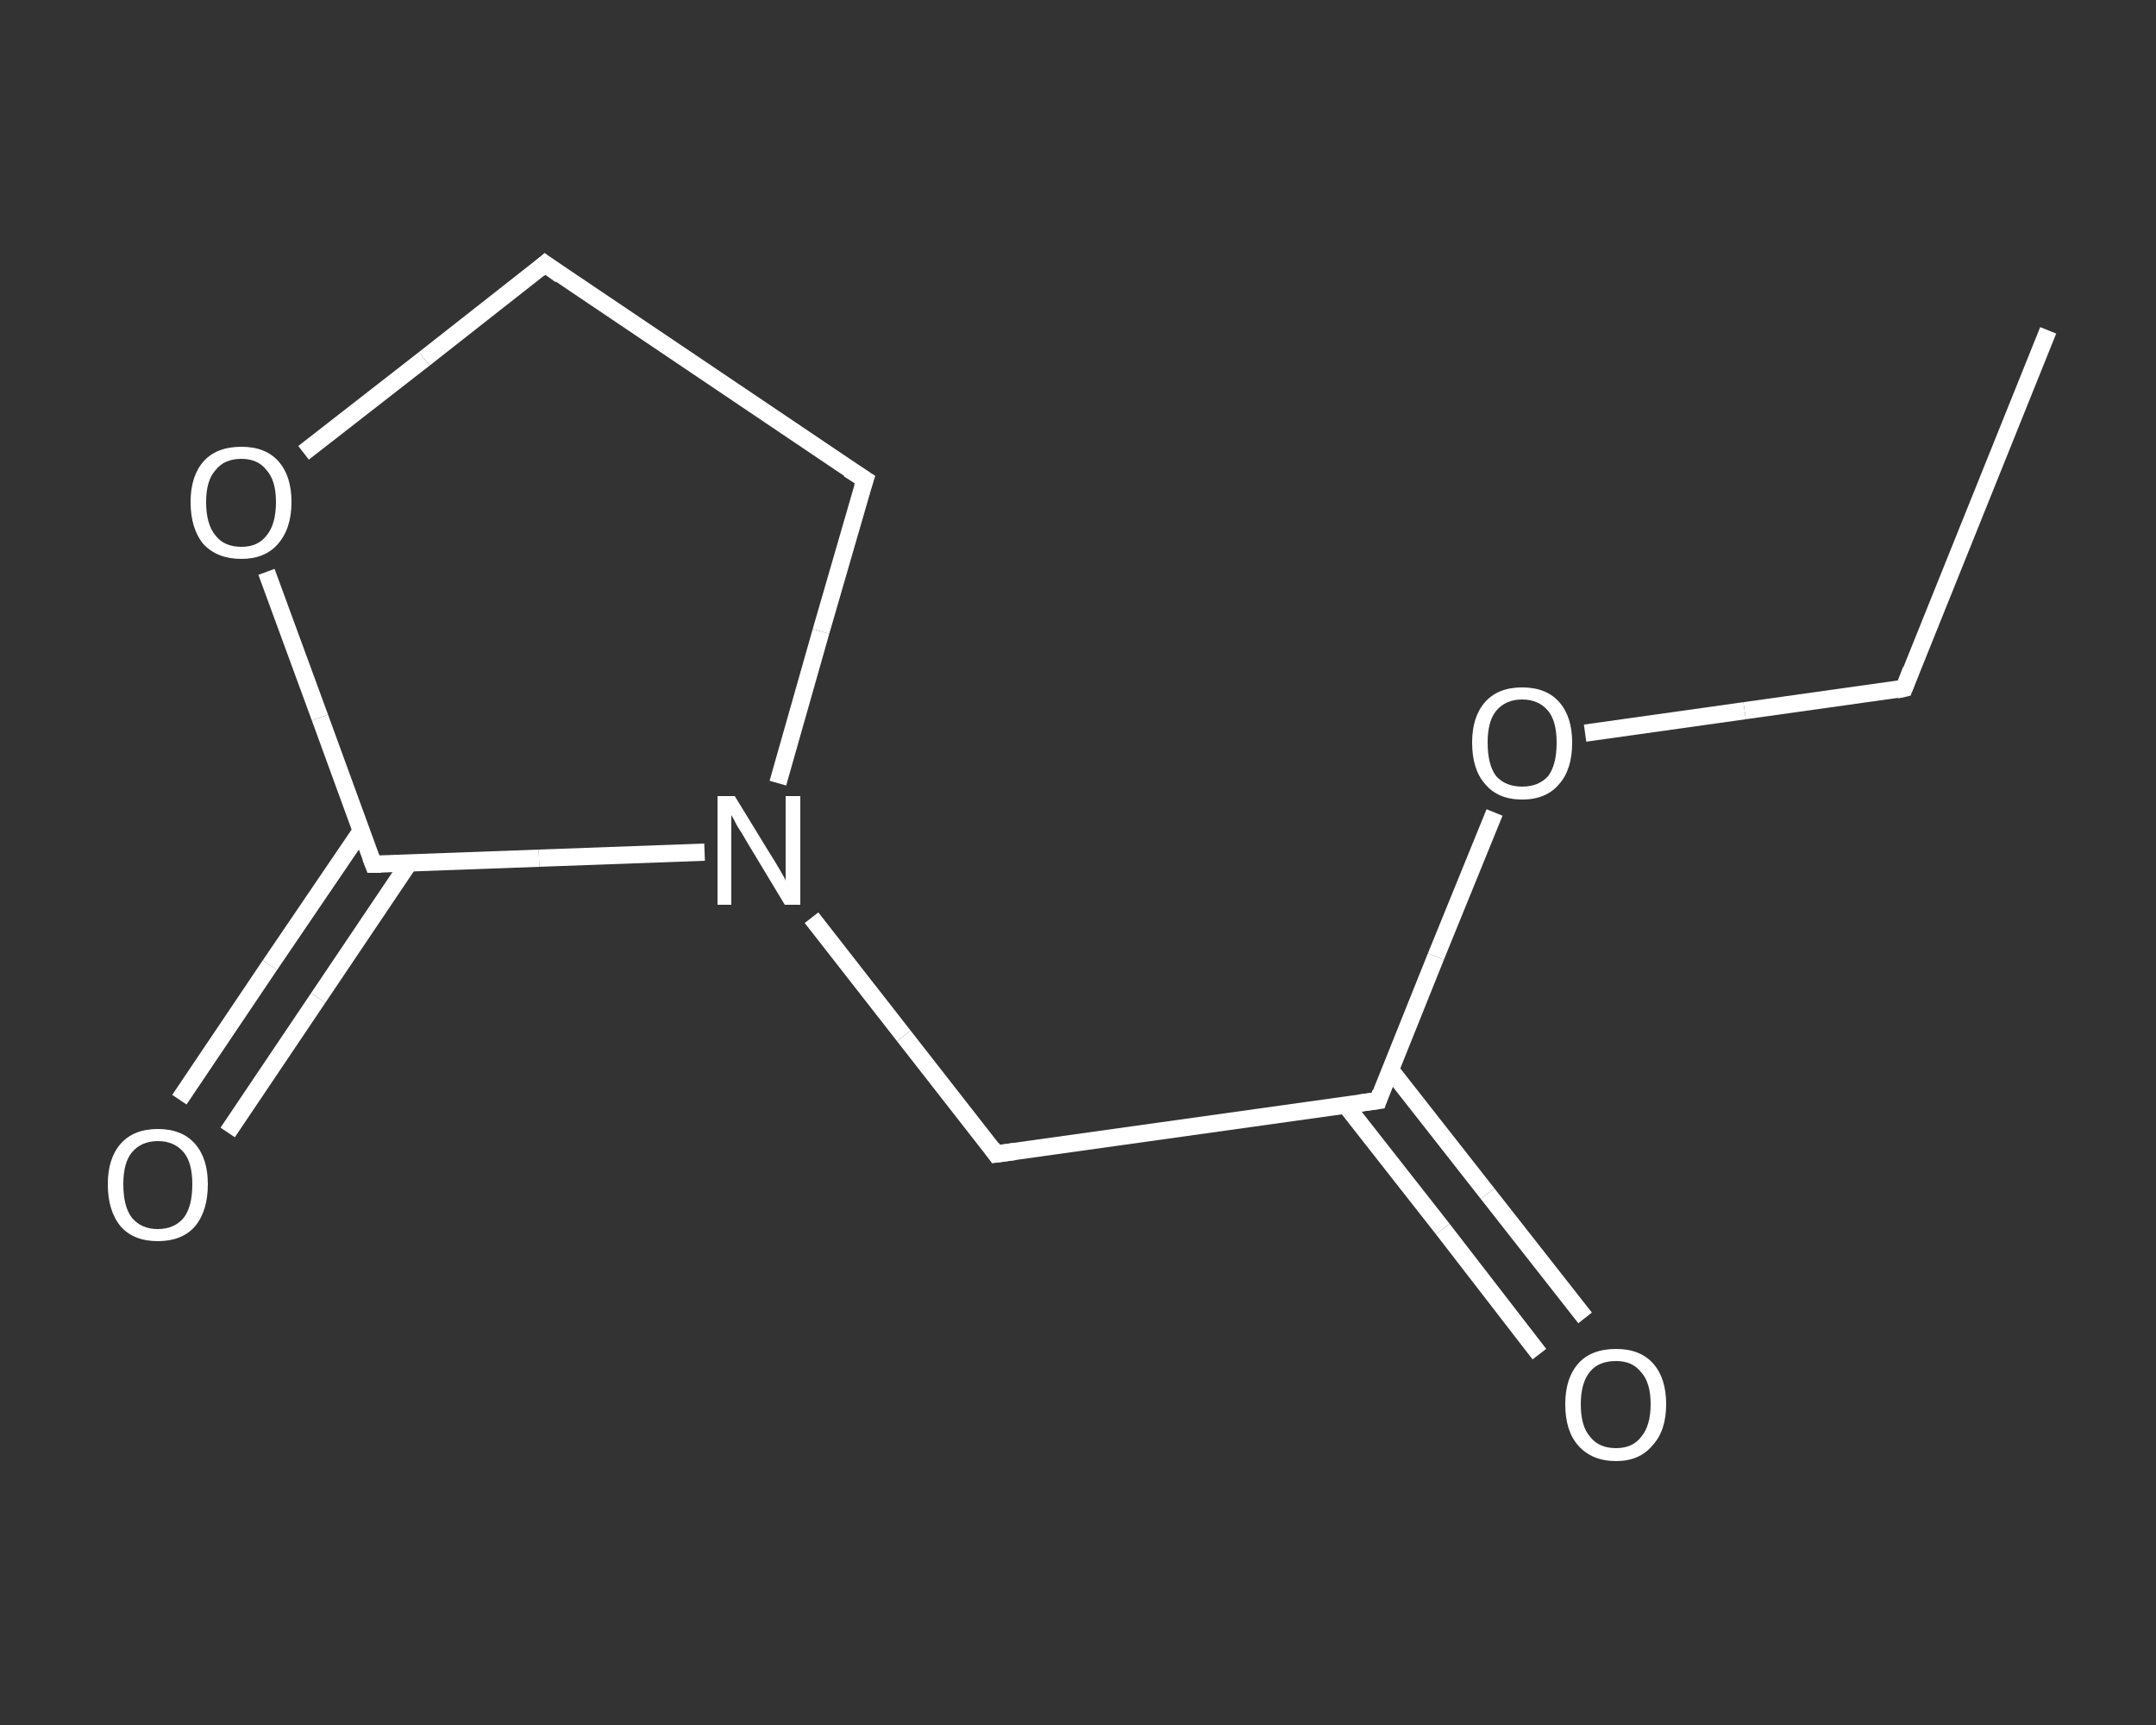 <?xml version='1.0' encoding='iso-8859-1'?>
<svg version='1.1' baseProfile='full'
              xmlns='http://www.w3.org/2000/svg'
                      xmlns:rdkit='http://www.rdkit.org/xml'
                      xmlns:xlink='http://www.w3.org/1999/xlink'
                  xml:space='preserve'
width='250px' height='200px' viewBox='0 0 250 200'>
<rect x="0" y="0" width="250" height="200" fill="#333333" stroke="none"/>
<!-- END OF HEADER -->
<rect style='opacity:1.0;fill:transparent;stroke:none' width='250.0' height='200.0' x='0.0' y='0.0'> </rect>
<path class='bond-0 atom-0 atom-1' d='M 237.5,38.3 L 220.8,79.8' style='fill:none;fill-rule:evenodd;stroke:#FFFFFF;stroke-width:2.0px;stroke-linecap:butt;stroke-linejoin:miter;stroke-opacity:1' />
<path class='bond-1 atom-1 atom-2' d='M 220.8,79.8 L 202.3,82.4' style='fill:none;fill-rule:evenodd;stroke:#FFFFFF;stroke-width:2.0px;stroke-linecap:butt;stroke-linejoin:miter;stroke-opacity:1' />
<path class='bond-1 atom-1 atom-2' d='M 202.3,82.4 L 183.8,85.0' style='fill:none;fill-rule:evenodd;stroke:#FFFFFF;stroke-width:2.0px;stroke-linecap:butt;stroke-linejoin:miter;stroke-opacity:1' />
<path class='bond-2 atom-2 atom-3' d='M 173.3,94.2 L 166.5,110.9' style='fill:none;fill-rule:evenodd;stroke:#FFFFFF;stroke-width:2.0px;stroke-linecap:butt;stroke-linejoin:miter;stroke-opacity:1' />
<path class='bond-2 atom-2 atom-3' d='M 166.5,110.9 L 159.8,127.6' style='fill:none;fill-rule:evenodd;stroke:#FFFFFF;stroke-width:2.0px;stroke-linecap:butt;stroke-linejoin:miter;stroke-opacity:1' />
<path class='bond-3 atom-3 atom-4' d='M 156.0,128.1 L 167.3,142.5' style='fill:none;fill-rule:evenodd;stroke:#FFFFFF;stroke-width:2.0px;stroke-linecap:butt;stroke-linejoin:miter;stroke-opacity:1' />
<path class='bond-3 atom-3 atom-4' d='M 167.3,142.5 L 178.5,157.0' style='fill:none;fill-rule:evenodd;stroke:#FFFFFF;stroke-width:2.0px;stroke-linecap:butt;stroke-linejoin:miter;stroke-opacity:1' />
<path class='bond-3 atom-3 atom-4' d='M 161.2,124.0 L 172.5,138.4' style='fill:none;fill-rule:evenodd;stroke:#FFFFFF;stroke-width:2.0px;stroke-linecap:butt;stroke-linejoin:miter;stroke-opacity:1' />
<path class='bond-3 atom-3 atom-4' d='M 172.5,138.4 L 183.8,152.8' style='fill:none;fill-rule:evenodd;stroke:#FFFFFF;stroke-width:2.0px;stroke-linecap:butt;stroke-linejoin:miter;stroke-opacity:1' />
<path class='bond-4 atom-3 atom-5' d='M 159.8,127.6 L 115.5,133.8' style='fill:none;fill-rule:evenodd;stroke:#FFFFFF;stroke-width:2.0px;stroke-linecap:butt;stroke-linejoin:miter;stroke-opacity:1' />
<path class='bond-5 atom-5 atom-6' d='M 115.5,133.8 L 104.8,120.1' style='fill:none;fill-rule:evenodd;stroke:#FFFFFF;stroke-width:2.0px;stroke-linecap:butt;stroke-linejoin:miter;stroke-opacity:1' />
<path class='bond-5 atom-5 atom-6' d='M 104.8,120.1 L 94.1,106.4' style='fill:none;fill-rule:evenodd;stroke:#FFFFFF;stroke-width:2.0px;stroke-linecap:butt;stroke-linejoin:miter;stroke-opacity:1' />
<path class='bond-6 atom-6 atom-7' d='M 90.2,90.8 L 95.2,73.2' style='fill:none;fill-rule:evenodd;stroke:#FFFFFF;stroke-width:2.0px;stroke-linecap:butt;stroke-linejoin:miter;stroke-opacity:1' />
<path class='bond-6 atom-6 atom-7' d='M 95.2,73.2 L 100.3,55.6' style='fill:none;fill-rule:evenodd;stroke:#FFFFFF;stroke-width:2.0px;stroke-linecap:butt;stroke-linejoin:miter;stroke-opacity:1' />
<path class='bond-7 atom-7 atom-8' d='M 100.3,55.6 L 63.2,30.6' style='fill:none;fill-rule:evenodd;stroke:#FFFFFF;stroke-width:2.0px;stroke-linecap:butt;stroke-linejoin:miter;stroke-opacity:1' />
<path class='bond-8 atom-8 atom-9' d='M 63.2,30.6 L 49.2,41.6' style='fill:none;fill-rule:evenodd;stroke:#FFFFFF;stroke-width:2.0px;stroke-linecap:butt;stroke-linejoin:miter;stroke-opacity:1' />
<path class='bond-8 atom-8 atom-9' d='M 49.2,41.6 L 35.2,52.5' style='fill:none;fill-rule:evenodd;stroke:#FFFFFF;stroke-width:2.0px;stroke-linecap:butt;stroke-linejoin:miter;stroke-opacity:1' />
<path class='bond-9 atom-9 atom-10' d='M 30.9,66.3 L 37.1,83.2' style='fill:none;fill-rule:evenodd;stroke:#FFFFFF;stroke-width:2.0px;stroke-linecap:butt;stroke-linejoin:miter;stroke-opacity:1' />
<path class='bond-9 atom-9 atom-10' d='M 37.1,83.2 L 43.3,100.2' style='fill:none;fill-rule:evenodd;stroke:#FFFFFF;stroke-width:2.0px;stroke-linecap:butt;stroke-linejoin:miter;stroke-opacity:1' />
<path class='bond-10 atom-10 atom-11' d='M 41.9,96.3 L 31.3,111.9' style='fill:none;fill-rule:evenodd;stroke:#FFFFFF;stroke-width:2.0px;stroke-linecap:butt;stroke-linejoin:miter;stroke-opacity:1' />
<path class='bond-10 atom-10 atom-11' d='M 31.3,111.9 L 20.8,127.5' style='fill:none;fill-rule:evenodd;stroke:#FFFFFF;stroke-width:2.0px;stroke-linecap:butt;stroke-linejoin:miter;stroke-opacity:1' />
<path class='bond-10 atom-10 atom-11' d='M 47.4,100.1 L 36.9,115.7' style='fill:none;fill-rule:evenodd;stroke:#FFFFFF;stroke-width:2.0px;stroke-linecap:butt;stroke-linejoin:miter;stroke-opacity:1' />
<path class='bond-10 atom-10 atom-11' d='M 36.9,115.7 L 26.4,131.3' style='fill:none;fill-rule:evenodd;stroke:#FFFFFF;stroke-width:2.0px;stroke-linecap:butt;stroke-linejoin:miter;stroke-opacity:1' />
<path class='bond-11 atom-10 atom-6' d='M 43.3,100.2 L 62.5,99.5' style='fill:none;fill-rule:evenodd;stroke:#FFFFFF;stroke-width:2.0px;stroke-linecap:butt;stroke-linejoin:miter;stroke-opacity:1' />
<path class='bond-11 atom-10 atom-6' d='M 62.5,99.5 L 81.7,98.8' style='fill:none;fill-rule:evenodd;stroke:#FFFFFF;stroke-width:2.0px;stroke-linecap:butt;stroke-linejoin:miter;stroke-opacity:1' />
<path d='M 221.6,77.7 L 220.8,79.8 L 219.9,80.0' style='fill:none;stroke:#FFFFFF;stroke-width:2.0px;stroke-linecap:butt;stroke-linejoin:miter;stroke-opacity:1;' />
<path d='M 160.1,126.7 L 159.8,127.6 L 157.6,127.9' style='fill:none;stroke:#FFFFFF;stroke-width:2.0px;stroke-linecap:butt;stroke-linejoin:miter;stroke-opacity:1;' />
<path d='M 117.7,133.5 L 115.5,133.8 L 115.0,133.1' style='fill:none;stroke:#FFFFFF;stroke-width:2.0px;stroke-linecap:butt;stroke-linejoin:miter;stroke-opacity:1;' />
<path d='M 100.0,56.5 L 100.3,55.6 L 98.4,54.4' style='fill:none;stroke:#FFFFFF;stroke-width:2.0px;stroke-linecap:butt;stroke-linejoin:miter;stroke-opacity:1;' />
<path d='M 65.0,31.9 L 63.2,30.6 L 62.5,31.2' style='fill:none;stroke:#FFFFFF;stroke-width:2.0px;stroke-linecap:butt;stroke-linejoin:miter;stroke-opacity:1;' />
<path d='M 43.0,99.4 L 43.3,100.2 L 44.2,100.2' style='fill:none;stroke:#FFFFFF;stroke-width:2.0px;stroke-linecap:butt;stroke-linejoin:miter;stroke-opacity:1;' />
<path class='atom-2' d='M 170.7 86.1
Q 170.7 83.1, 172.2 81.4
Q 173.7 79.7, 176.5 79.7
Q 179.3 79.7, 180.8 81.4
Q 182.3 83.1, 182.3 86.1
Q 182.3 89.2, 180.8 90.9
Q 179.3 92.7, 176.5 92.7
Q 173.7 92.7, 172.2 90.9
Q 170.7 89.2, 170.7 86.1
M 176.5 91.2
Q 178.4 91.2, 179.5 90.0
Q 180.5 88.7, 180.5 86.1
Q 180.5 83.6, 179.5 82.4
Q 178.4 81.1, 176.5 81.1
Q 174.6 81.1, 173.5 82.4
Q 172.5 83.6, 172.5 86.1
Q 172.5 88.7, 173.5 90.0
Q 174.6 91.2, 176.5 91.2
' fill='#FFFFFF'/>
<path class='atom-4' d='M 181.5 162.8
Q 181.5 159.8, 183.0 158.1
Q 184.5 156.4, 187.4 156.4
Q 190.2 156.4, 191.7 158.1
Q 193.2 159.8, 193.2 162.8
Q 193.2 165.9, 191.6 167.6
Q 190.1 169.4, 187.4 169.4
Q 184.6 169.4, 183.0 167.6
Q 181.5 165.9, 181.5 162.8
M 187.4 167.9
Q 189.3 167.9, 190.3 166.6
Q 191.4 165.3, 191.4 162.8
Q 191.4 160.3, 190.3 159.1
Q 189.3 157.8, 187.4 157.8
Q 185.4 157.8, 184.4 159.0
Q 183.3 160.3, 183.3 162.8
Q 183.3 165.4, 184.4 166.6
Q 185.4 167.9, 187.4 167.9
' fill='#FFFFFF'/>
<path class='atom-6' d='M 85.2 92.3
L 89.3 99.0
Q 89.7 99.6, 90.4 100.8
Q 91.1 102.0, 91.1 102.1
L 91.1 92.3
L 92.8 92.3
L 92.8 104.9
L 91.0 104.9
L 86.6 97.6
Q 86.1 96.7, 85.5 95.8
Q 85.0 94.8, 84.8 94.5
L 84.8 104.9
L 83.2 104.9
L 83.2 92.3
L 85.2 92.3
' fill='#FFFFFF'/>
<path class='atom-9' d='M 22.1 58.2
Q 22.1 55.2, 23.6 53.5
Q 25.1 51.8, 28.0 51.8
Q 30.8 51.8, 32.3 53.5
Q 33.8 55.2, 33.8 58.2
Q 33.8 61.3, 32.2 63.1
Q 30.7 64.8, 28.0 64.8
Q 25.2 64.8, 23.6 63.1
Q 22.1 61.3, 22.1 58.2
M 28.0 63.4
Q 29.9 63.4, 30.9 62.1
Q 32.0 60.8, 32.0 58.2
Q 32.0 55.7, 30.9 54.5
Q 29.9 53.2, 28.0 53.2
Q 26.0 53.2, 25.0 54.5
Q 23.9 55.7, 23.9 58.2
Q 23.9 60.8, 25.0 62.1
Q 26.0 63.4, 28.0 63.4
' fill='#FFFFFF'/>
<path class='atom-11' d='M 12.5 137.3
Q 12.5 134.3, 14.0 132.6
Q 15.5 130.9, 18.3 130.9
Q 21.1 130.9, 22.6 132.6
Q 24.1 134.3, 24.1 137.3
Q 24.1 140.4, 22.6 142.2
Q 21.1 143.9, 18.3 143.9
Q 15.5 143.9, 14.0 142.2
Q 12.5 140.4, 12.5 137.3
M 18.3 142.5
Q 20.2 142.5, 21.3 141.2
Q 22.3 139.9, 22.3 137.3
Q 22.3 134.8, 21.3 133.6
Q 20.2 132.3, 18.3 132.3
Q 16.4 132.3, 15.3 133.6
Q 14.3 134.8, 14.3 137.3
Q 14.3 139.9, 15.3 141.2
Q 16.4 142.5, 18.3 142.5
' fill='#FFFFFF'/>
</svg>
